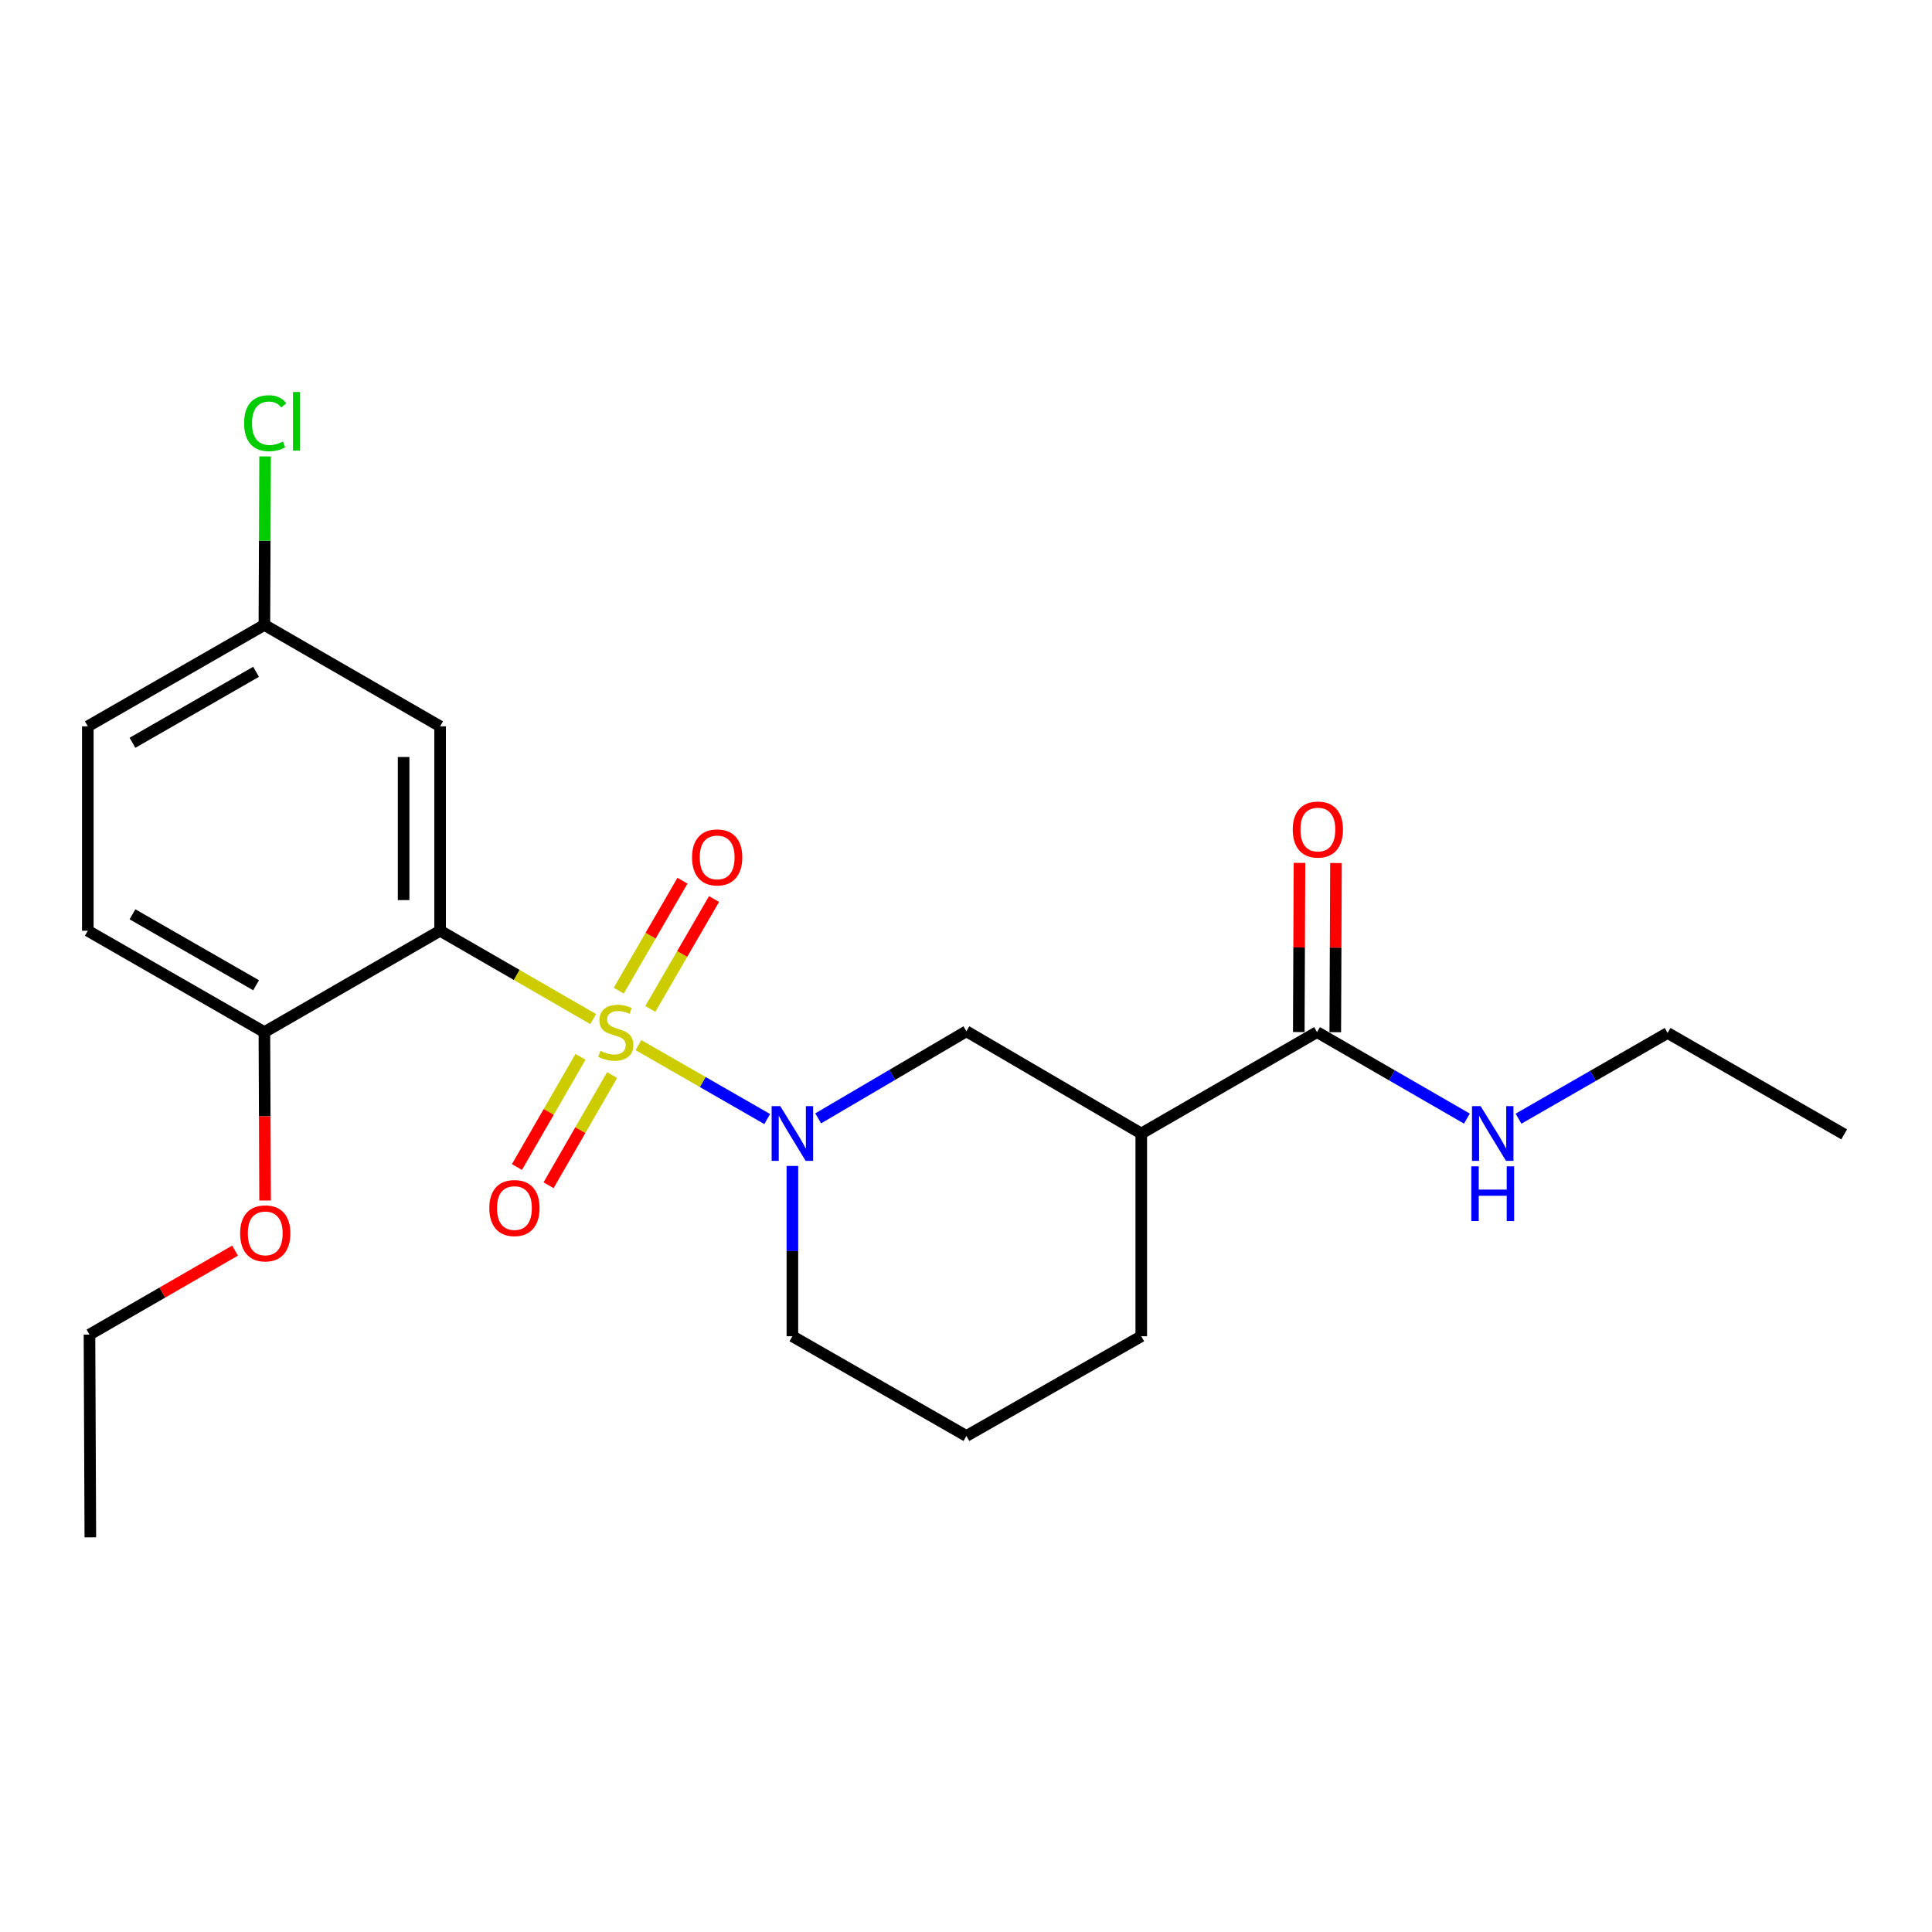<?xml version='1.0' encoding='iso-8859-1'?>
<svg version='1.1' baseProfile='full'
              xmlns='http://www.w3.org/2000/svg'
                      xmlns:rdkit='http://www.rdkit.org/xml'
                      xmlns:xlink='http://www.w3.org/1999/xlink'
                  xml:space='preserve'
width='1000px' height='1000px' viewBox='0 0 1000 1000'>
<!-- END OF HEADER -->
<rect style='opacity:1.0;fill:#FFFFFF;stroke:none' width='1000' height='1000' x='0' y='0'> </rect>
<path class='bond-0' d='M 307.033,527.466 L 267.415,504.61' style='fill:none;fill-rule:evenodd;stroke:#CCCC00;stroke-width:6px;stroke-linecap:butt;stroke-linejoin:miter;stroke-opacity:1' />
<path class='bond-0' d='M 267.415,504.61 L 227.797,481.754' style='fill:none;fill-rule:evenodd;stroke:#000000;stroke-width:6px;stroke-linecap:butt;stroke-linejoin:miter;stroke-opacity:1' />
<path class='bond-1' d='M 330.453,540.946 L 363.778,560.082' style='fill:none;fill-rule:evenodd;stroke:#CCCC00;stroke-width:6px;stroke-linecap:butt;stroke-linejoin:miter;stroke-opacity:1' />
<path class='bond-1' d='M 363.778,560.082 L 397.103,579.219' style='fill:none;fill-rule:evenodd;stroke:#0000FF;stroke-width:6px;stroke-linecap:butt;stroke-linejoin:miter;stroke-opacity:1' />
<path class='bond-6' d='M 336.611,522.22 L 353.097,493.779' style='fill:none;fill-rule:evenodd;stroke:#CCCC00;stroke-width:6px;stroke-linecap:butt;stroke-linejoin:miter;stroke-opacity:1' />
<path class='bond-6' d='M 353.097,493.779 L 369.584,465.337' style='fill:none;fill-rule:evenodd;stroke:#FF0000;stroke-width:6px;stroke-linecap:butt;stroke-linejoin:miter;stroke-opacity:1' />
<path class='bond-6' d='M 320.267,512.747 L 336.753,484.305' style='fill:none;fill-rule:evenodd;stroke:#CCCC00;stroke-width:6px;stroke-linecap:butt;stroke-linejoin:miter;stroke-opacity:1' />
<path class='bond-6' d='M 336.753,484.305 L 353.24,455.863' style='fill:none;fill-rule:evenodd;stroke:#FF0000;stroke-width:6px;stroke-linecap:butt;stroke-linejoin:miter;stroke-opacity:1' />
<path class='bond-7' d='M 300.461,547.006 L 284.016,575.524' style='fill:none;fill-rule:evenodd;stroke:#CCCC00;stroke-width:6px;stroke-linecap:butt;stroke-linejoin:miter;stroke-opacity:1' />
<path class='bond-7' d='M 284.016,575.524 L 267.571,604.042' style='fill:none;fill-rule:evenodd;stroke:#FF0000;stroke-width:6px;stroke-linecap:butt;stroke-linejoin:miter;stroke-opacity:1' />
<path class='bond-7' d='M 316.826,556.443 L 300.381,584.961' style='fill:none;fill-rule:evenodd;stroke:#CCCC00;stroke-width:6px;stroke-linecap:butt;stroke-linejoin:miter;stroke-opacity:1' />
<path class='bond-7' d='M 300.381,584.961 L 283.936,613.48' style='fill:none;fill-rule:evenodd;stroke:#FF0000;stroke-width:6px;stroke-linecap:butt;stroke-linejoin:miter;stroke-opacity:1' />
<path class='bond-5' d='M 227.797,481.754 L 227.797,375.952' style='fill:none;fill-rule:evenodd;stroke:#000000;stroke-width:6px;stroke-linecap:butt;stroke-linejoin:miter;stroke-opacity:1' />
<path class='bond-5' d='M 208.906,465.883 L 208.906,391.822' style='fill:none;fill-rule:evenodd;stroke:#000000;stroke-width:6px;stroke-linecap:butt;stroke-linejoin:miter;stroke-opacity:1' />
<path class='bond-8' d='M 227.797,481.754 L 136.846,534.219' style='fill:none;fill-rule:evenodd;stroke:#000000;stroke-width:6px;stroke-linecap:butt;stroke-linejoin:miter;stroke-opacity:1' />
<path class='bond-3' d='M 423.492,578.863 L 461.851,556.331' style='fill:none;fill-rule:evenodd;stroke:#0000FF;stroke-width:6px;stroke-linecap:butt;stroke-linejoin:miter;stroke-opacity:1' />
<path class='bond-3' d='M 461.851,556.331 L 500.21,533.799' style='fill:none;fill-rule:evenodd;stroke:#000000;stroke-width:6px;stroke-linecap:butt;stroke-linejoin:miter;stroke-opacity:1' />
<path class='bond-13' d='M 410.14,603.488 L 410.14,647.562' style='fill:none;fill-rule:evenodd;stroke:#0000FF;stroke-width:6px;stroke-linecap:butt;stroke-linejoin:miter;stroke-opacity:1' />
<path class='bond-13' d='M 410.14,647.562 L 410.14,691.636' style='fill:none;fill-rule:evenodd;stroke:#000000;stroke-width:6px;stroke-linecap:butt;stroke-linejoin:miter;stroke-opacity:1' />
<path class='bond-2' d='M 590.72,586.705 L 500.21,533.799' style='fill:none;fill-rule:evenodd;stroke:#000000;stroke-width:6px;stroke-linecap:butt;stroke-linejoin:miter;stroke-opacity:1' />
<path class='bond-4' d='M 590.72,586.705 L 681.692,534.219' style='fill:none;fill-rule:evenodd;stroke:#000000;stroke-width:6px;stroke-linecap:butt;stroke-linejoin:miter;stroke-opacity:1' />
<path class='bond-23' d='M 590.72,586.705 L 590.72,691.636' style='fill:none;fill-rule:evenodd;stroke:#000000;stroke-width:6px;stroke-linecap:butt;stroke-linejoin:miter;stroke-opacity:1' />
<path class='bond-9' d='M 691.138,534.258 L 691.317,490.484' style='fill:none;fill-rule:evenodd;stroke:#000000;stroke-width:6px;stroke-linecap:butt;stroke-linejoin:miter;stroke-opacity:1' />
<path class='bond-9' d='M 691.317,490.484 L 691.497,446.71' style='fill:none;fill-rule:evenodd;stroke:#FF0000;stroke-width:6px;stroke-linecap:butt;stroke-linejoin:miter;stroke-opacity:1' />
<path class='bond-9' d='M 672.247,534.18 L 672.426,490.407' style='fill:none;fill-rule:evenodd;stroke:#000000;stroke-width:6px;stroke-linecap:butt;stroke-linejoin:miter;stroke-opacity:1' />
<path class='bond-9' d='M 672.426,490.407 L 672.606,446.633' style='fill:none;fill-rule:evenodd;stroke:#FF0000;stroke-width:6px;stroke-linecap:butt;stroke-linejoin:miter;stroke-opacity:1' />
<path class='bond-10' d='M 681.692,534.219 L 720.48,556.605' style='fill:none;fill-rule:evenodd;stroke:#000000;stroke-width:6px;stroke-linecap:butt;stroke-linejoin:miter;stroke-opacity:1' />
<path class='bond-10' d='M 720.48,556.605 L 759.268,578.992' style='fill:none;fill-rule:evenodd;stroke:#0000FF;stroke-width:6px;stroke-linecap:butt;stroke-linejoin:miter;stroke-opacity:1' />
<path class='bond-12' d='M 227.797,375.952 L 136.846,323.466' style='fill:none;fill-rule:evenodd;stroke:#000000;stroke-width:6px;stroke-linecap:butt;stroke-linejoin:miter;stroke-opacity:1' />
<path class='bond-11' d='M 136.846,534.219 L 45.455,481.754' style='fill:none;fill-rule:evenodd;stroke:#000000;stroke-width:6px;stroke-linecap:butt;stroke-linejoin:miter;stroke-opacity:1' />
<path class='bond-11' d='M 132.543,509.966 L 68.569,473.24' style='fill:none;fill-rule:evenodd;stroke:#000000;stroke-width:6px;stroke-linecap:butt;stroke-linejoin:miter;stroke-opacity:1' />
<path class='bond-17' d='M 136.846,534.219 L 137.031,577.803' style='fill:none;fill-rule:evenodd;stroke:#000000;stroke-width:6px;stroke-linecap:butt;stroke-linejoin:miter;stroke-opacity:1' />
<path class='bond-17' d='M 137.031,577.803 L 137.216,621.388' style='fill:none;fill-rule:evenodd;stroke:#FF0000;stroke-width:6px;stroke-linecap:butt;stroke-linejoin:miter;stroke-opacity:1' />
<path class='bond-19' d='M 785.983,579.029 L 824.563,556.844' style='fill:none;fill-rule:evenodd;stroke:#0000FF;stroke-width:6px;stroke-linecap:butt;stroke-linejoin:miter;stroke-opacity:1' />
<path class='bond-19' d='M 824.563,556.844 L 863.143,534.66' style='fill:none;fill-rule:evenodd;stroke:#000000;stroke-width:6px;stroke-linecap:butt;stroke-linejoin:miter;stroke-opacity:1' />
<path class='bond-14' d='M 45.455,481.754 L 45.455,375.952' style='fill:none;fill-rule:evenodd;stroke:#000000;stroke-width:6px;stroke-linecap:butt;stroke-linejoin:miter;stroke-opacity:1' />
<path class='bond-15' d='M 136.846,323.466 L 137.029,279.857' style='fill:none;fill-rule:evenodd;stroke:#000000;stroke-width:6px;stroke-linecap:butt;stroke-linejoin:miter;stroke-opacity:1' />
<path class='bond-15' d='M 137.029,279.857 L 137.211,236.248' style='fill:none;fill-rule:evenodd;stroke:#00CC00;stroke-width:6px;stroke-linecap:butt;stroke-linejoin:miter;stroke-opacity:1' />
<path class='bond-24' d='M 136.846,323.466 L 45.455,375.952' style='fill:none;fill-rule:evenodd;stroke:#000000;stroke-width:6px;stroke-linecap:butt;stroke-linejoin:miter;stroke-opacity:1' />
<path class='bond-24' d='M 132.546,347.72 L 68.572,384.461' style='fill:none;fill-rule:evenodd;stroke:#000000;stroke-width:6px;stroke-linecap:butt;stroke-linejoin:miter;stroke-opacity:1' />
<path class='bond-18' d='M 410.14,691.636 L 500.21,743.251' style='fill:none;fill-rule:evenodd;stroke:#000000;stroke-width:6px;stroke-linecap:butt;stroke-linejoin:miter;stroke-opacity:1' />
<path class='bond-16' d='M 590.72,691.636 L 500.21,743.251' style='fill:none;fill-rule:evenodd;stroke:#000000;stroke-width:6px;stroke-linecap:butt;stroke-linejoin:miter;stroke-opacity:1' />
<path class='bond-20' d='M 121.662,647.321 L 83.989,669.048' style='fill:none;fill-rule:evenodd;stroke:#FF0000;stroke-width:6px;stroke-linecap:butt;stroke-linejoin:miter;stroke-opacity:1' />
<path class='bond-20' d='M 83.989,669.048 L 46.315,690.775' style='fill:none;fill-rule:evenodd;stroke:#000000;stroke-width:6px;stroke-linecap:butt;stroke-linejoin:miter;stroke-opacity:1' />
<path class='bond-21' d='M 863.143,534.66 L 954.545,587.146' style='fill:none;fill-rule:evenodd;stroke:#000000;stroke-width:6px;stroke-linecap:butt;stroke-linejoin:miter;stroke-opacity:1' />
<path class='bond-22' d='M 46.315,690.775 L 46.756,795.727' style='fill:none;fill-rule:evenodd;stroke:#000000;stroke-width:6px;stroke-linecap:butt;stroke-linejoin:miter;stroke-opacity:1' />
<path  class='atom-0' d='M 310.738 543.939
Q 311.058 544.059, 312.378 544.619
Q 313.698 545.179, 315.138 545.539
Q 316.618 545.859, 318.058 545.859
Q 320.738 545.859, 322.298 544.579
Q 323.858 543.259, 323.858 540.979
Q 323.858 539.419, 323.058 538.459
Q 322.298 537.499, 321.098 536.979
Q 319.898 536.459, 317.898 535.859
Q 315.378 535.099, 313.858 534.379
Q 312.378 533.659, 311.298 532.139
Q 310.258 530.619, 310.258 528.059
Q 310.258 524.499, 312.658 522.299
Q 315.098 520.099, 319.898 520.099
Q 323.178 520.099, 326.898 521.659
L 325.978 524.739
Q 322.578 523.339, 320.018 523.339
Q 317.258 523.339, 315.738 524.499
Q 314.218 525.619, 314.258 527.579
Q 314.258 529.099, 315.018 530.019
Q 315.818 530.939, 316.938 531.459
Q 318.098 531.979, 320.018 532.579
Q 322.578 533.379, 324.098 534.179
Q 325.618 534.979, 326.698 536.619
Q 327.818 538.219, 327.818 540.979
Q 327.818 544.899, 325.178 547.019
Q 322.578 549.099, 318.218 549.099
Q 315.698 549.099, 313.778 548.539
Q 311.898 548.019, 309.658 547.099
L 310.738 543.939
' fill='#CCCC00'/>
<path  class='atom-2' d='M 403.88 572.545
L 413.16 587.545
Q 414.08 589.025, 415.56 591.705
Q 417.04 594.385, 417.12 594.545
L 417.12 572.545
L 420.88 572.545
L 420.88 600.865
L 417 600.865
L 407.04 584.465
Q 405.88 582.545, 404.64 580.345
Q 403.44 578.145, 403.08 577.465
L 403.08 600.865
L 399.4 600.865
L 399.4 572.545
L 403.88 572.545
' fill='#0000FF'/>
<path  class='atom-7' d='M 358.203 443.789
Q 358.203 436.989, 361.563 433.189
Q 364.923 429.389, 371.203 429.389
Q 377.483 429.389, 380.843 433.189
Q 384.203 436.989, 384.203 443.789
Q 384.203 450.669, 380.803 454.589
Q 377.403 458.469, 371.203 458.469
Q 364.963 458.469, 361.563 454.589
Q 358.203 450.709, 358.203 443.789
M 371.203 455.269
Q 375.523 455.269, 377.843 452.389
Q 380.203 449.469, 380.203 443.789
Q 380.203 438.229, 377.843 435.429
Q 375.523 432.589, 371.203 432.589
Q 366.883 432.589, 364.523 435.389
Q 362.203 438.189, 362.203 443.789
Q 362.203 449.509, 364.523 452.389
Q 366.883 455.269, 371.203 455.269
' fill='#FF0000'/>
<path  class='atom-8' d='M 253.273 625.281
Q 253.273 618.481, 256.633 614.681
Q 259.993 610.881, 266.273 610.881
Q 272.553 610.881, 275.913 614.681
Q 279.273 618.481, 279.273 625.281
Q 279.273 632.161, 275.873 636.081
Q 272.473 639.961, 266.273 639.961
Q 260.033 639.961, 256.633 636.081
Q 253.273 632.201, 253.273 625.281
M 266.273 636.761
Q 270.593 636.761, 272.913 633.881
Q 275.273 630.961, 275.273 625.281
Q 275.273 619.721, 272.913 616.921
Q 270.593 614.081, 266.273 614.081
Q 261.953 614.081, 259.593 616.881
Q 257.273 619.681, 257.273 625.281
Q 257.273 631.001, 259.593 633.881
Q 261.953 636.761, 266.273 636.761
' fill='#FF0000'/>
<path  class='atom-10' d='M 669.123 429.368
Q 669.123 422.568, 672.483 418.768
Q 675.843 414.968, 682.123 414.968
Q 688.403 414.968, 691.763 418.768
Q 695.123 422.568, 695.123 429.368
Q 695.123 436.248, 691.723 440.168
Q 688.323 444.048, 682.123 444.048
Q 675.883 444.048, 672.483 440.168
Q 669.123 436.288, 669.123 429.368
M 682.123 440.848
Q 686.443 440.848, 688.763 437.968
Q 691.123 435.048, 691.123 429.368
Q 691.123 423.808, 688.763 421.008
Q 686.443 418.168, 682.123 418.168
Q 677.803 418.168, 675.443 420.968
Q 673.123 423.768, 673.123 429.368
Q 673.123 435.088, 675.443 437.968
Q 677.803 440.848, 682.123 440.848
' fill='#FF0000'/>
<path  class='atom-11' d='M 766.373 572.545
L 775.653 587.545
Q 776.573 589.025, 778.053 591.705
Q 779.533 594.385, 779.613 594.545
L 779.613 572.545
L 783.373 572.545
L 783.373 600.865
L 779.493 600.865
L 769.533 584.465
Q 768.373 582.545, 767.133 580.345
Q 765.933 578.145, 765.573 577.465
L 765.573 600.865
L 761.893 600.865
L 761.893 572.545
L 766.373 572.545
' fill='#0000FF'/>
<path  class='atom-11' d='M 761.553 603.697
L 765.393 603.697
L 765.393 615.737
L 779.873 615.737
L 779.873 603.697
L 783.713 603.697
L 783.713 632.017
L 779.873 632.017
L 779.873 618.937
L 765.393 618.937
L 765.393 632.017
L 761.553 632.017
L 761.553 603.697
' fill='#0000FF'/>
<path  class='atom-16' d='M 126.367 219.053
Q 126.367 212.013, 129.647 208.333
Q 132.967 204.613, 139.247 204.613
Q 145.087 204.613, 148.207 208.733
L 145.567 210.893
Q 143.287 207.893, 139.247 207.893
Q 134.967 207.893, 132.687 210.773
Q 130.447 213.613, 130.447 219.053
Q 130.447 224.653, 132.767 227.533
Q 135.127 230.413, 139.687 230.413
Q 142.807 230.413, 146.447 228.533
L 147.567 231.533
Q 146.087 232.493, 143.847 233.053
Q 141.607 233.613, 139.127 233.613
Q 132.967 233.613, 129.647 229.853
Q 126.367 226.093, 126.367 219.053
' fill='#00CC00'/>
<path  class='atom-16' d='M 151.647 202.893
L 155.327 202.893
L 155.327 233.253
L 151.647 233.253
L 151.647 202.893
' fill='#00CC00'/>
<path  class='atom-18' d='M 124.287 638.39
Q 124.287 631.59, 127.647 627.79
Q 131.007 623.99, 137.287 623.99
Q 143.567 623.99, 146.927 627.79
Q 150.287 631.59, 150.287 638.39
Q 150.287 645.27, 146.887 649.19
Q 143.487 653.07, 137.287 653.07
Q 131.047 653.07, 127.647 649.19
Q 124.287 645.31, 124.287 638.39
M 137.287 649.87
Q 141.607 649.87, 143.927 646.99
Q 146.287 644.07, 146.287 638.39
Q 146.287 632.83, 143.927 630.03
Q 141.607 627.19, 137.287 627.19
Q 132.967 627.19, 130.607 629.99
Q 128.287 632.79, 128.287 638.39
Q 128.287 644.11, 130.607 646.99
Q 132.967 649.87, 137.287 649.87
' fill='#FF0000'/>
</svg>
